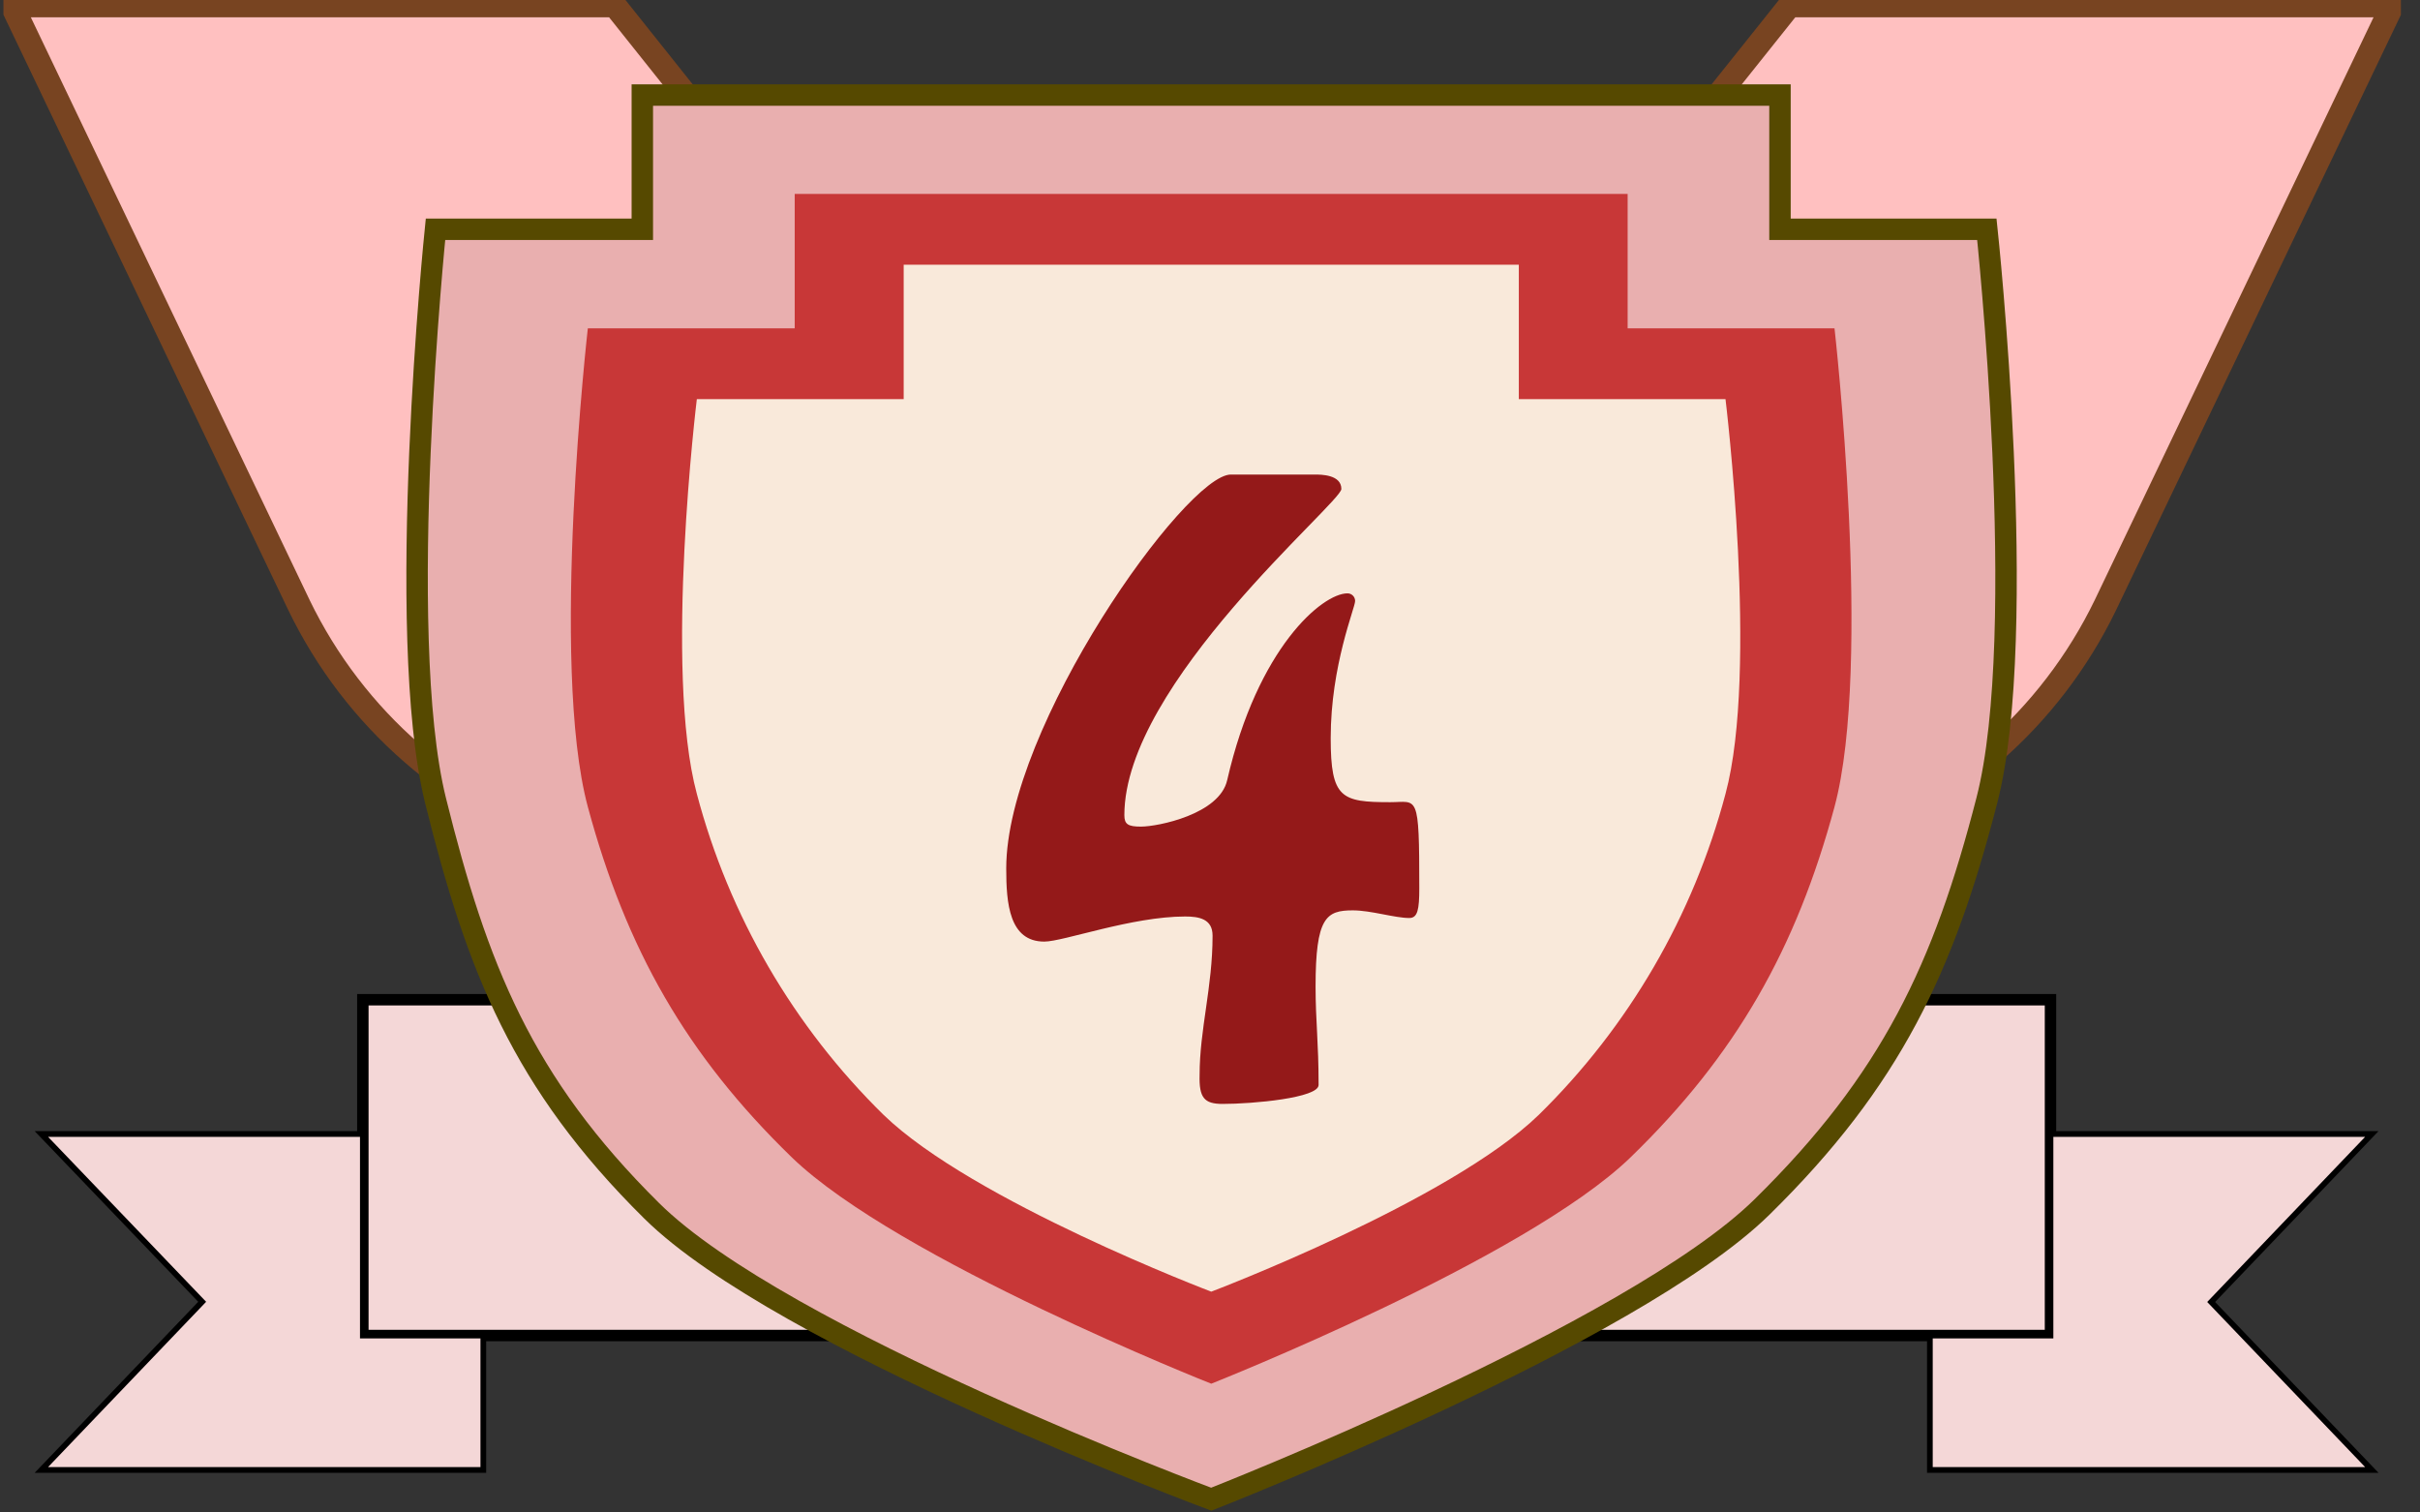 <svg width="64" height="40" viewBox="0 0 64 40" fill="none" xmlns="http://www.w3.org/2000/svg">
<rect x="0" y="0" width="64" height="40" fill="#333333" stroke="none"/>
<g id="level4-min" clip-path="url(#clip0_769_886)">
<path id="Vector" d="M9.596 35.32H54.228V26.439H9.596V35.32Z" fill="#F4D7D7" stroke="black" stroke-width="0.302"/>
<path id="Vector_2" d="M9.596 35.32V29.99H1.094L5.347 34.428L1.094 38.875H12.782V35.32H9.596ZM62.726 29.99H54.228V35.32H51.038V38.875H62.726L58.477 34.433L62.726 29.99Z" fill="#F4D7D7" stroke="black" stroke-width="0.151"/>
<path id="Vector_3" d="M47.329 0.145L43.075 5.475H44.139V9.025H48.392V22.339C49.972 21.831 51.431 21.008 52.684 19.919C53.936 18.831 54.954 17.5 55.678 16.007L63.267 0.145H47.329ZM15.195 9.025H19.448V5.475H20.507L16.258 0.145H0.32L7.909 16.007C8.632 17.501 9.651 18.833 10.903 19.922C12.155 21.011 13.615 21.835 15.195 22.344V9.025Z" fill="#FFC0C0" stroke="#784421" stroke-width="0.624"/>
<path id="Vector_4" d="M16.987 2.514V6.064H11.517C11.517 6.064 10.422 16.738 11.517 21.167C12.615 25.592 13.81 28.633 17.233 32.02C20.661 35.417 32.033 39.649 32.033 39.649C32.033 39.649 43.176 35.285 46.595 31.924C50.018 28.562 51.407 25.587 52.545 21.167C53.687 16.746 52.545 6.064 52.545 6.064H47.074V2.514H16.987Z" fill="#E9AFAF" stroke="#564900" stroke-width="0.567"/>
<path id="Vector_5" d="M22.458 6.063V9.618H16.987V21.166L22.155 30.047L32.029 35.377L41.902 30.047L47.074 21.166V9.618H41.603V6.063H22.458Z" fill="url(#paint0_linear_769_886)"/>
<path id="Vector_6" d="M21.017 5.128V8.683H15.546C15.546 8.683 14.535 17.572 15.546 21.338C16.561 25.099 18.152 27.903 20.942 30.61C23.737 33.312 32.033 36.594 32.033 36.594C32.033 36.594 40.325 33.312 43.12 30.61C45.91 27.903 47.5 25.099 48.516 21.338C49.526 17.572 48.516 8.683 48.516 8.683H43.045V5.128H21.017ZM23.899 7H40.167V10.555H45.633C45.633 10.555 46.512 17.735 45.633 20.995C44.78 24.218 43.074 27.151 40.694 29.485C38.339 31.77 32.033 34.16 32.033 34.16C32.033 34.16 25.723 31.765 23.368 29.485C20.988 27.151 19.281 24.218 18.429 20.995C17.55 17.735 18.429 10.555 18.429 10.555H23.899V7Z" fill="#C83737"/>
<g id="Group">
<path id="Vector_7" d="M34.872 28.694C34.872 27.565 34.792 26.998 34.792 26.093C34.792 24.256 35.074 24.076 35.777 24.076C36.26 24.076 36.884 24.278 37.271 24.278C37.49 24.278 37.535 24.058 37.535 23.491C37.535 20.934 37.49 21.215 36.766 21.215C35.474 21.215 35.192 21.114 35.192 19.523C35.192 17.59 35.838 16.078 35.838 15.894C35.838 15.84 35.817 15.789 35.779 15.751C35.741 15.713 35.69 15.692 35.636 15.692C34.973 15.692 33.259 17.124 32.455 20.631C32.253 21.536 30.618 21.861 30.174 21.861C29.831 21.861 29.735 21.799 29.735 21.558C29.735 18.073 35.474 13.297 35.474 12.932C35.474 12.55 34.933 12.55 34.77 12.55H32.551C31.365 12.55 26.611 19.22 26.611 22.968C26.611 23.891 26.69 24.902 27.617 24.902C28.122 24.902 29.933 24.238 31.343 24.238C31.708 24.238 32.068 24.3 32.068 24.744C32.068 26.11 31.725 27.222 31.725 28.43C31.708 29.032 31.848 29.195 32.332 29.195C33.136 29.195 34.872 29.037 34.872 28.694Z" fill="#941919"/>
</g>
</g>
<defs>
<linearGradient id="paint0_linear_769_886" x1="39.181" y1="25.337" x2="19.417" y2="11.966" gradientUnits="SpaceOnUse">
<stop stop-color="#F0B6B6"/>
<stop offset="1" stop-color="#F9E9DA"/>
</linearGradient>
<clipPath id="clip0_769_886">
<rect width="63.404" height="40" fill="white" transform="translate(0.091)"/>
</clipPath>
</defs>
</svg>
